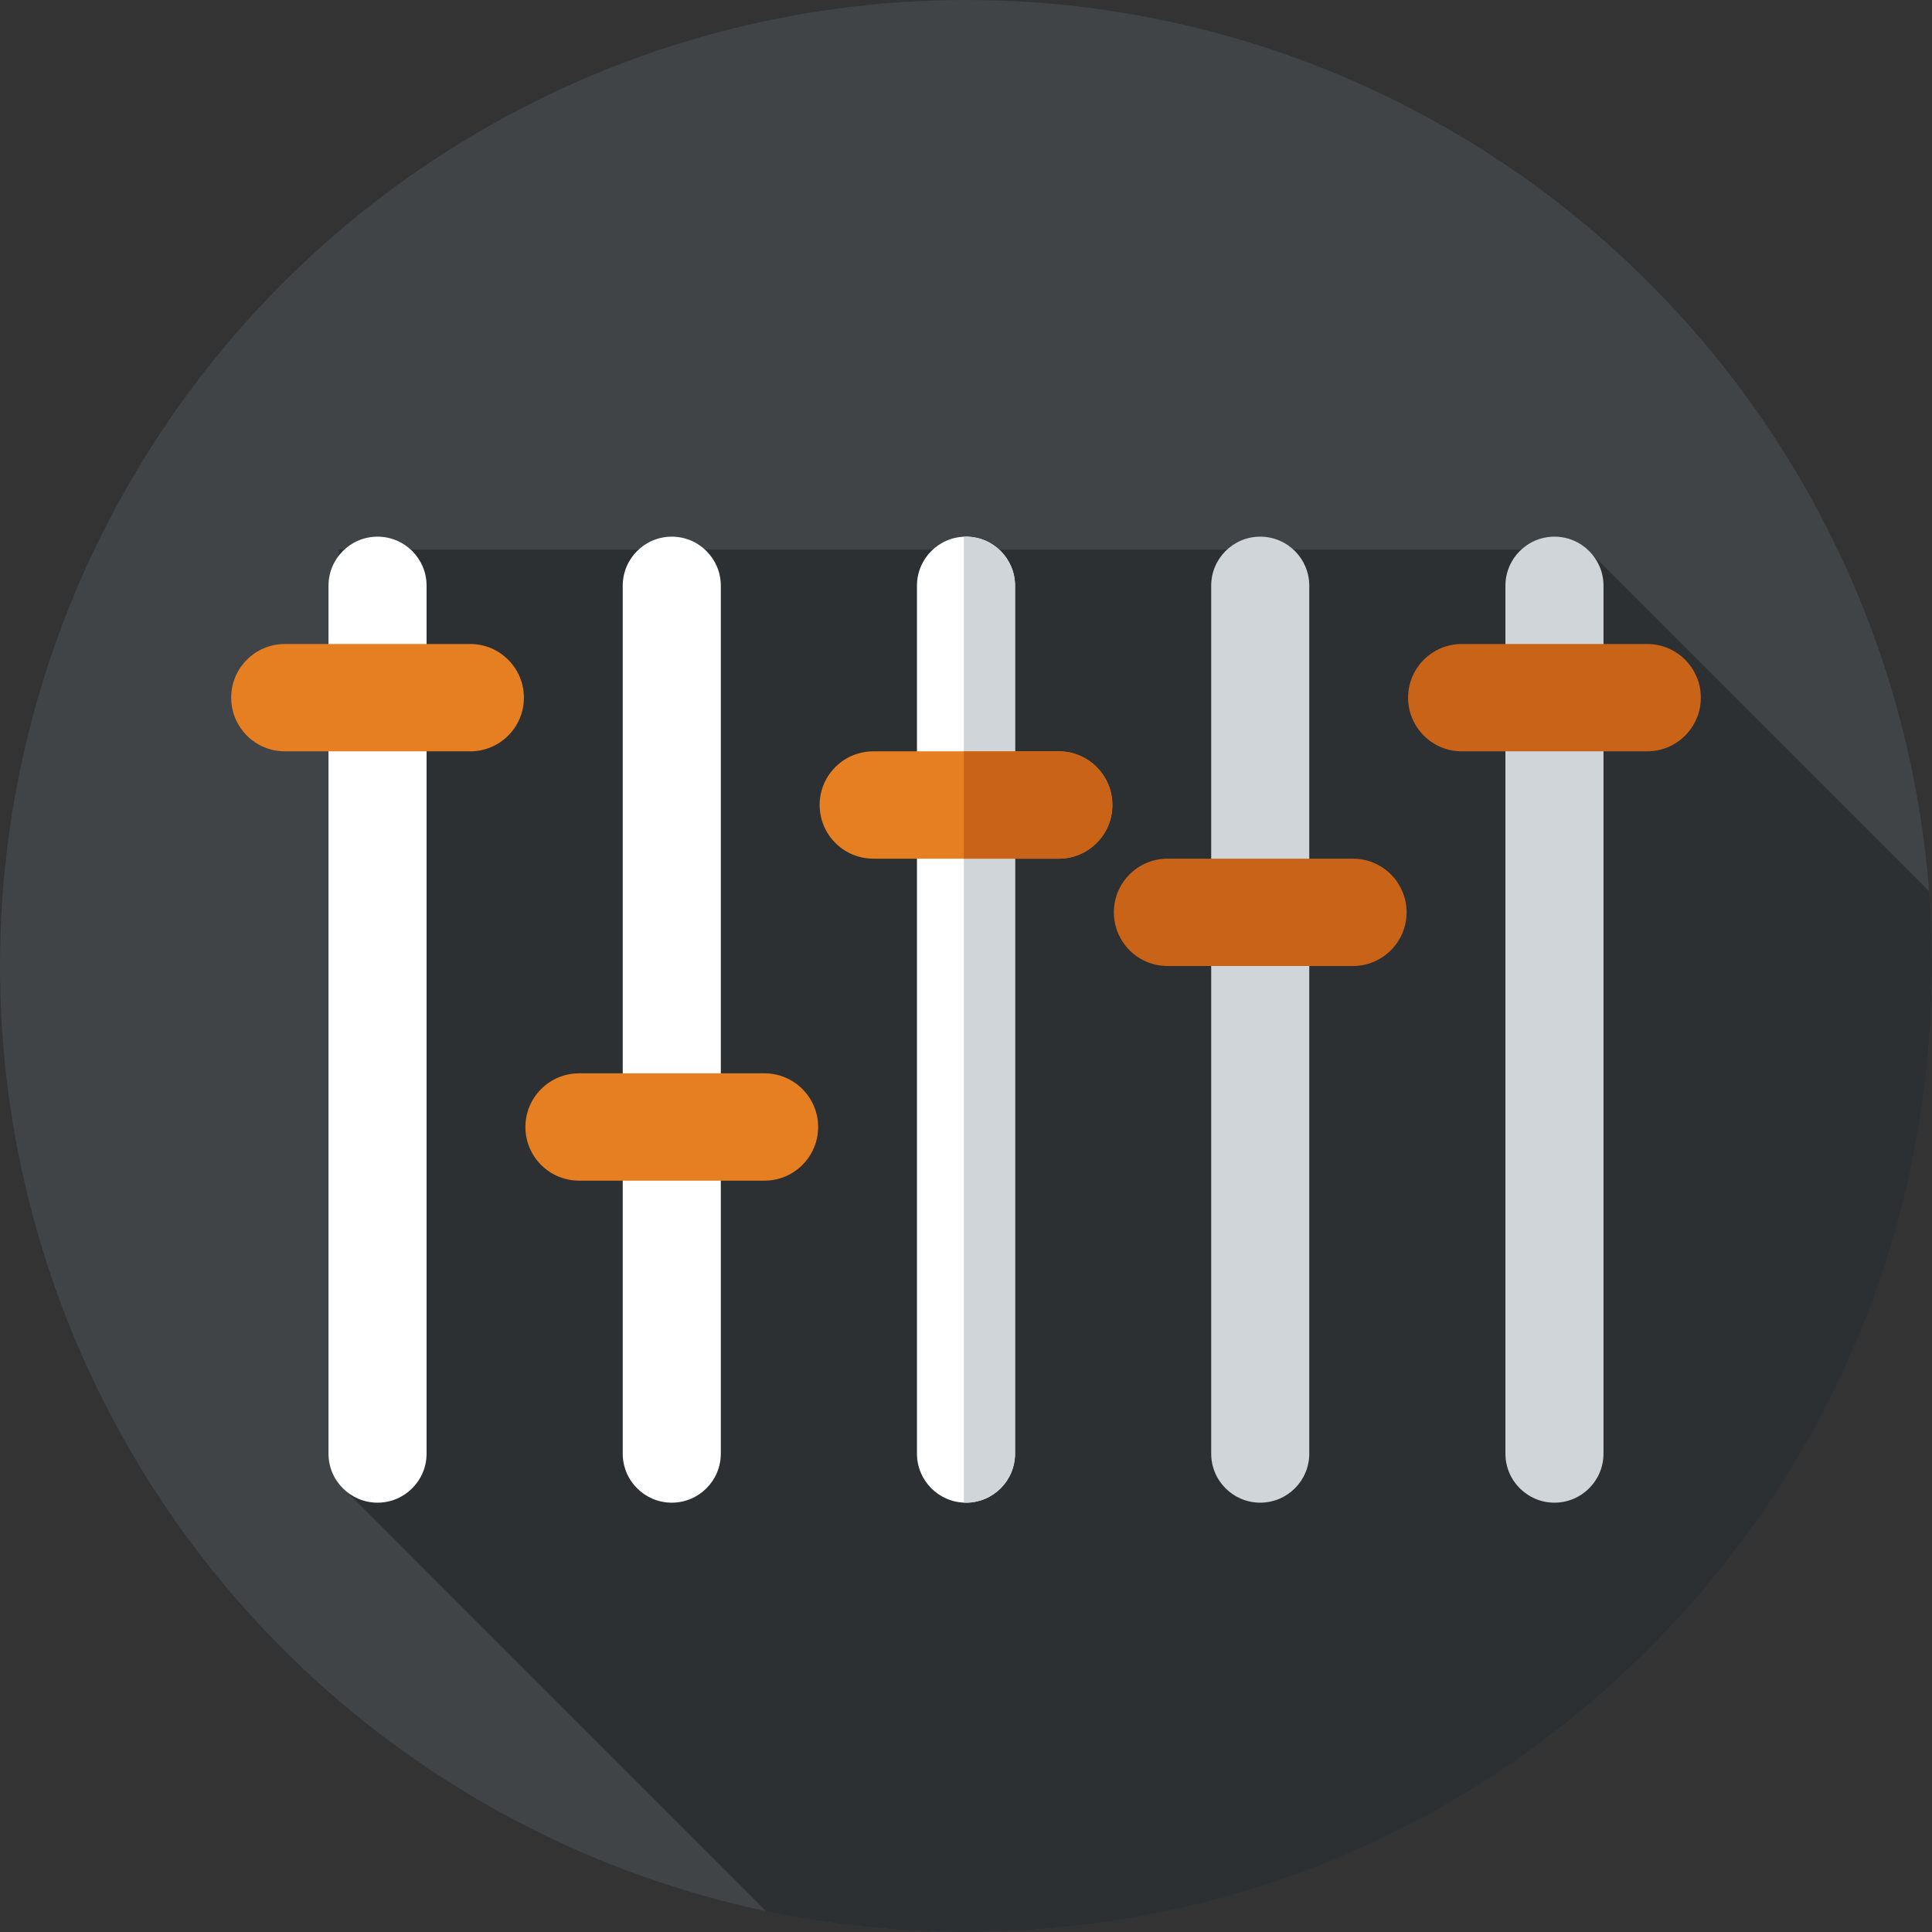 <?xml version="1.0" encoding="iso-8859-1"?>
<!-- Uploaded to: SVG Repo, www.svgrepo.com, Generator: SVG Repo Mixer Tools -->
<svg height="800px" width="800px" version="1.1" id="Layer_1" xmlns="http://www.w3.org/2000/svg" xmlns:xlink="http://www.w3.org/1999/xlink" 
	 viewBox="0 0 297 297" xml:space="preserve">
<rect x="0" y="0" width="297" height="297" fill="#333333" stroke="none"/>
<g>
	<g>
		<circle style="fill:#404447;" cx="148.5" cy="148.5" r="148.5"/>
	</g>
	<path style="fill:#2C3033;" d="M297,148.5c0-3.864-0.148-7.694-0.438-11.484l-52.544-52.544H52.111v143.647l65.643,65.686
		c9.921,2.089,20.204,3.195,30.747,3.195C230.514,297,297,230.514,297,148.5z"/>
	<g>
		<path style="fill:#FFFFFF;" d="M58.038,231L58.038,231c-4.163,0-7.538-3.375-7.538-7.538V90.038c0-4.163,3.375-7.538,7.538-7.538
			l0,0c4.163,0,7.538,3.375,7.538,7.538v133.423C65.577,227.625,62.202,231,58.038,231z"/>
	</g>
	<g>
		<path style="fill:#FFFFFF;" d="M103.269,231L103.269,231c-4.163,0-7.538-3.375-7.538-7.538V90.038
			c0-4.163,3.375-7.538,7.538-7.538l0,0c4.163,0,7.538,3.375,7.538,7.538v133.423C110.808,227.625,107.433,231,103.269,231z"/>
	</g>
	<g>
		<path style="fill:#D0D5D9;" d="M193.731,231L193.731,231c-4.163,0-7.538-3.375-7.538-7.538V90.038
			c0-4.163,3.375-7.538,7.538-7.538l0,0c4.163,0,7.538,3.375,7.538,7.538v133.423C201.269,227.625,197.894,231,193.731,231z"/>
	</g>
	<g>
		<path style="fill:#D0D5D9;" d="M238.962,231L238.962,231c-4.163,0-7.538-3.375-7.538-7.538V90.038
			c0-4.163,3.375-7.538,7.538-7.538l0,0c4.163,0,7.538,3.375,7.538,7.538v133.423C246.5,227.625,243.125,231,238.962,231z"/>
	</g>
	<g>
		<path style="fill:#E67E22;" d="M72.288,115.5h-28.5c-4.556,0-8.25-3.694-8.25-8.25l0,0c0-4.556,3.694-8.25,8.25-8.25h28.5
			c4.556,0,8.25,3.694,8.25,8.25l0,0C80.538,111.806,76.845,115.5,72.288,115.5z"/>
	</g>
	<g>
		<path style="fill:#E67E22;" d="M117.519,181.5h-28.5c-4.556,0-8.25-3.694-8.25-8.25l0,0c0-4.556,3.694-8.25,8.25-8.25h28.5
			c4.556,0,8.25,3.694,8.25,8.25l0,0C125.769,177.806,122.076,181.5,117.519,181.5z"/>
	</g>
	<g>
		<path style="fill:#C96317;" d="M207.981,148.5h-28.5c-4.556,0-8.25-3.694-8.25-8.25l0,0c0-4.556,3.694-8.25,8.25-8.25h28.5
			c4.556,0,8.25,3.694,8.25,8.25l0,0C216.231,144.806,212.537,148.5,207.981,148.5z"/>
	</g>
	<g>
		<path style="fill:#C96317;" d="M253.212,115.5h-28.5c-4.556,0-8.25-3.694-8.25-8.25l0,0c0-4.556,3.694-8.25,8.25-8.25h28.5
			c4.556,0,8.25,3.694,8.25,8.25l0,0C261.462,111.806,257.768,115.5,253.212,115.5z"/>
	</g>
	<g>
		<path style="fill:#FFFFFF;" d="M148.5,231L148.5,231c-4.163,0-7.538-3.375-7.538-7.538V90.038c0-4.163,3.375-7.538,7.538-7.538
			l0,0c4.163,0,7.538,3.375,7.538,7.538v133.423C156.038,227.625,152.663,231,148.5,231z"/>
	</g>
	<g>
		<path style="fill:#D0D5D9;" d="M148.5,82.5c-0.112,0-0.222,0.012-0.333,0.017v148.466c0.111,0.005,0.221,0.017,0.333,0.017
			c4.163,0,7.538-3.375,7.538-7.538V90.038C156.038,85.875,152.663,82.5,148.5,82.5z"/>
	</g>
	<g>
		<path style="fill:#E67E22;" d="M162.75,132h-28.5c-4.556,0-8.25-3.694-8.25-8.25l0,0c0-4.556,3.694-8.25,8.25-8.25h28.5
			c4.556,0,8.25,3.694,8.25,8.25l0,0C171,128.306,167.306,132,162.75,132z"/>
	</g>
	<g>
		<path style="fill:#C96317;" d="M162.75,115.5h-14.583V132h14.583c4.556,0,8.25-3.694,8.25-8.25S167.306,115.5,162.75,115.5z"/>
	</g>
</g>
</svg>
